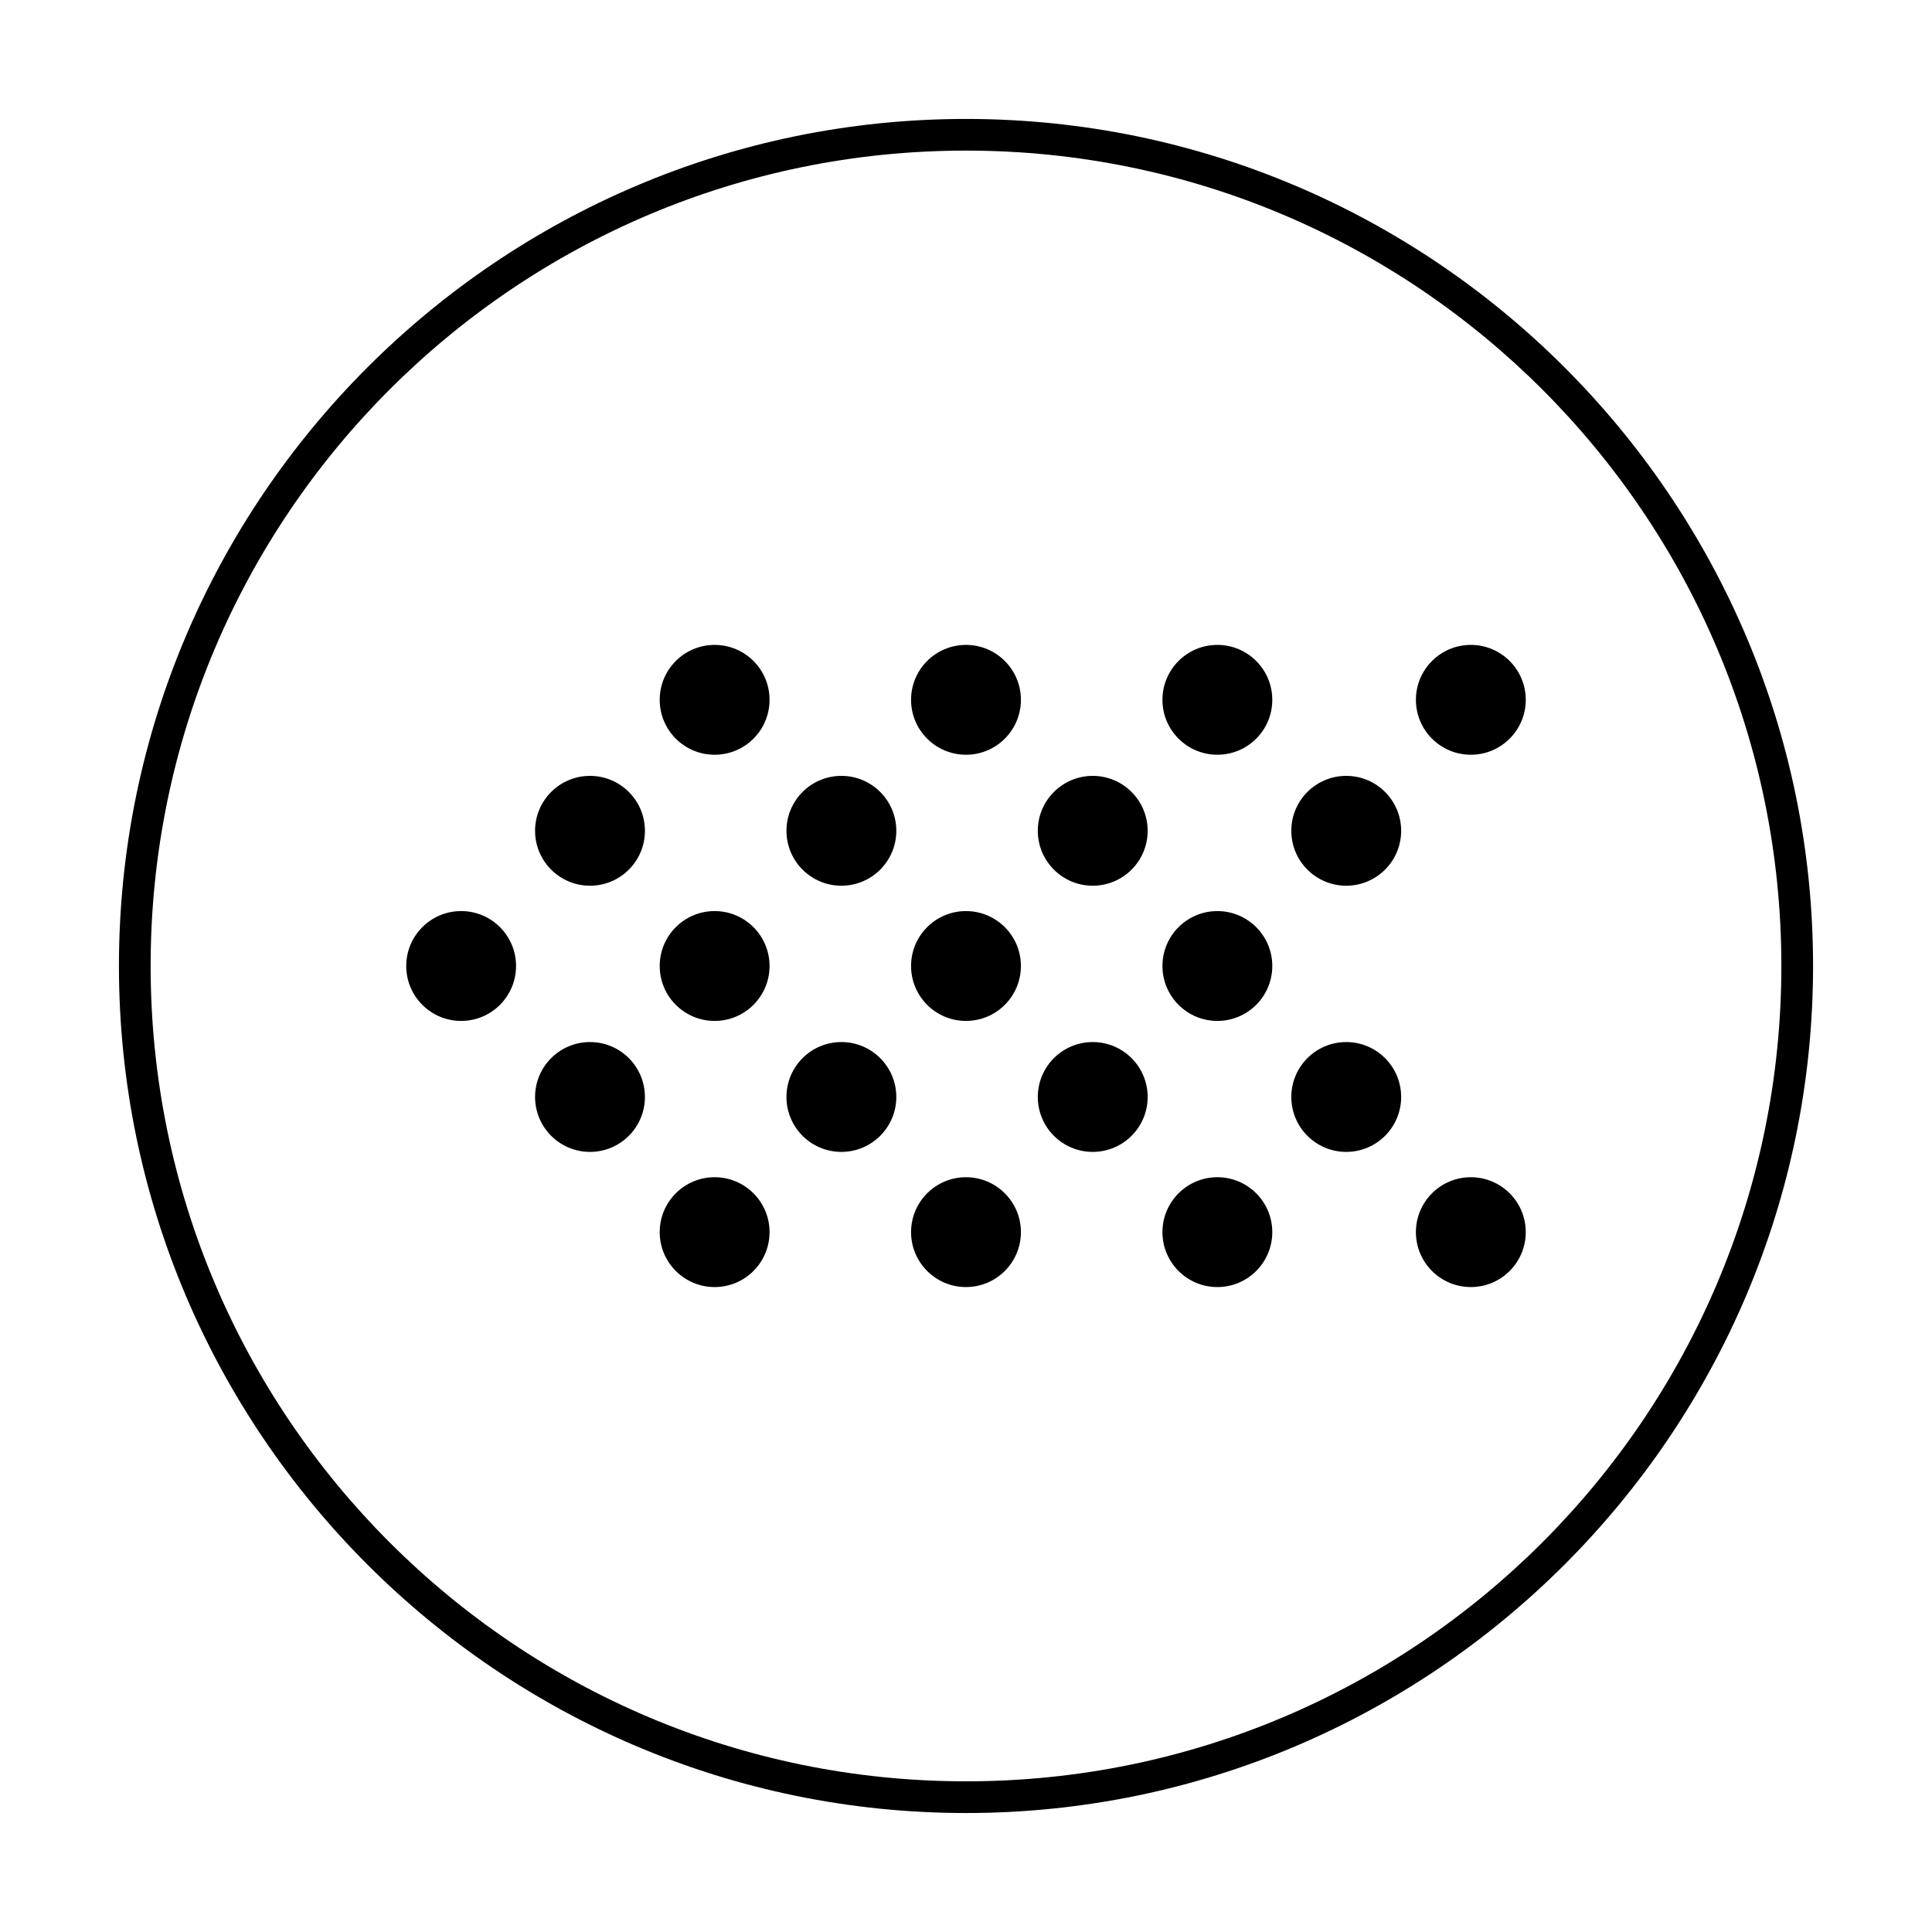 <?xml version="1.0" encoding="UTF-8"?>
<!-- The Best Svg Icon site in the world: iconSvg.co, Visit us! https://iconsvg.co -->
<svg fill="#000000" width="800px" height="800px" version="1.1" viewBox="144 144 512 512" xmlns="http://www.w3.org/2000/svg">
 <g>
  <path d="m400 175.52c123.71 0 224.48 100.76 224.48 224.48-0.004 123.71-100.77 224.47-224.48 224.47-123.71 0-224.48-100.76-224.48-224.47 0-123.71 100.76-224.48 224.48-224.48zm0 440.55c119.23 0 216.08-96.844 216.08-216.08 0-119.24-96.844-216.08-216.08-216.08-119.24 0-216.08 96.84-216.08 216.08 0 119.23 96.84 216.08 216.08 216.08z"/>
  <path d="m548.34 470.53c0 8.039-6.519 14.555-14.555 14.555-8.039 0-14.555-6.516-14.555-14.555s6.516-14.555 14.555-14.555c8.035 0 14.555 6.516 14.555 14.555"/>
  <path d="m481.17 470.53c0 8.039-6.516 14.555-14.555 14.555-8.039 0-14.555-6.516-14.555-14.555s6.516-14.555 14.555-14.555c8.039 0 14.555 6.516 14.555 14.555"/>
  <path d="m414.55 470.53c0 8.039-6.519 14.555-14.555 14.555-8.039 0-14.555-6.516-14.555-14.555s6.516-14.555 14.555-14.555c8.035 0 14.555 6.516 14.555 14.555"/>
  <path d="m347.94 470.53c0 8.039-6.516 14.555-14.555 14.555-8.039 0-14.555-6.516-14.555-14.555s6.516-14.555 14.555-14.555c8.039 0 14.555 6.516 14.555 14.555"/>
  <path d="m515.32 434.71c0 8.035-6.519 14.555-14.555 14.555-8.039 0-14.555-6.519-14.555-14.555 0-8.039 6.516-14.555 14.555-14.555 8.035 0 14.555 6.516 14.555 14.555"/>
  <path d="m448.14 434.71c0 8.035-6.516 14.555-14.555 14.555-8.039 0-14.555-6.519-14.555-14.555 0-8.039 6.516-14.555 14.555-14.555 8.039 0 14.555 6.516 14.555 14.555"/>
  <path d="m381.53 434.71c0 8.035-6.519 14.555-14.555 14.555-8.039 0-14.555-6.519-14.555-14.555 0-8.039 6.516-14.555 14.555-14.555 8.035 0 14.555 6.516 14.555 14.555"/>
  <path d="m314.91 434.71c0 8.035-6.516 14.555-14.555 14.555-8.039 0-14.555-6.519-14.555-14.555 0-8.039 6.516-14.555 14.555-14.555 8.039 0 14.555 6.516 14.555 14.555"/>
  <path d="m481.17 400c0 8.035-6.516 14.555-14.555 14.555-8.039 0-14.555-6.519-14.555-14.555 0-8.039 6.516-14.555 14.555-14.555 8.039 0 14.555 6.516 14.555 14.555"/>
  <path d="m414.55 400c0 8.035-6.519 14.555-14.555 14.555-8.039 0-14.555-6.519-14.555-14.555 0-8.039 6.516-14.555 14.555-14.555 8.035 0 14.555 6.516 14.555 14.555"/>
  <path d="m347.94 400c0 8.035-6.516 14.555-14.555 14.555-8.039 0-14.555-6.519-14.555-14.555 0-8.039 6.516-14.555 14.555-14.555 8.039 0 14.555 6.516 14.555 14.555"/>
  <path d="m280.76 400c0 8.035-6.516 14.555-14.551 14.555-8.039 0-14.555-6.519-14.555-14.555 0-8.039 6.516-14.555 14.555-14.555 8.035 0 14.551 6.516 14.551 14.555"/>
  <path d="m515.32 364.17c0 8.039-6.519 14.555-14.555 14.555-8.039 0-14.555-6.516-14.555-14.555s6.516-14.555 14.555-14.555c8.035 0 14.555 6.516 14.555 14.555"/>
  <path d="m448.14 364.17c0 8.039-6.516 14.555-14.555 14.555-8.039 0-14.555-6.516-14.555-14.555s6.516-14.555 14.555-14.555c8.039 0 14.555 6.516 14.555 14.555"/>
  <path d="m381.53 364.17c0 8.039-6.519 14.555-14.555 14.555-8.039 0-14.555-6.516-14.555-14.555s6.516-14.555 14.555-14.555c8.035 0 14.555 6.516 14.555 14.555"/>
  <path d="m314.91 364.17c0 8.039-6.516 14.555-14.555 14.555-8.039 0-14.555-6.516-14.555-14.555s6.516-14.555 14.555-14.555c8.039 0 14.555 6.516 14.555 14.555"/>
  <path d="m548.34 329.46c0 8.039-6.519 14.555-14.555 14.555-8.039 0-14.555-6.516-14.555-14.555 0-8.039 6.516-14.555 14.555-14.555 8.035 0 14.555 6.516 14.555 14.555"/>
  <path d="m481.17 329.46c0 8.039-6.516 14.555-14.555 14.555-8.039 0-14.555-6.516-14.555-14.555 0-8.039 6.516-14.555 14.555-14.555 8.039 0 14.555 6.516 14.555 14.555"/>
  <path d="m414.55 329.46c0 8.039-6.519 14.555-14.555 14.555-8.039 0-14.555-6.516-14.555-14.555 0-8.039 6.516-14.555 14.555-14.555 8.035 0 14.555 6.516 14.555 14.555"/>
  <path d="m347.94 329.46c0 8.039-6.516 14.555-14.555 14.555-8.039 0-14.555-6.516-14.555-14.555 0-8.039 6.516-14.555 14.555-14.555 8.039 0 14.555 6.516 14.555 14.555"/>
 </g>
</svg>